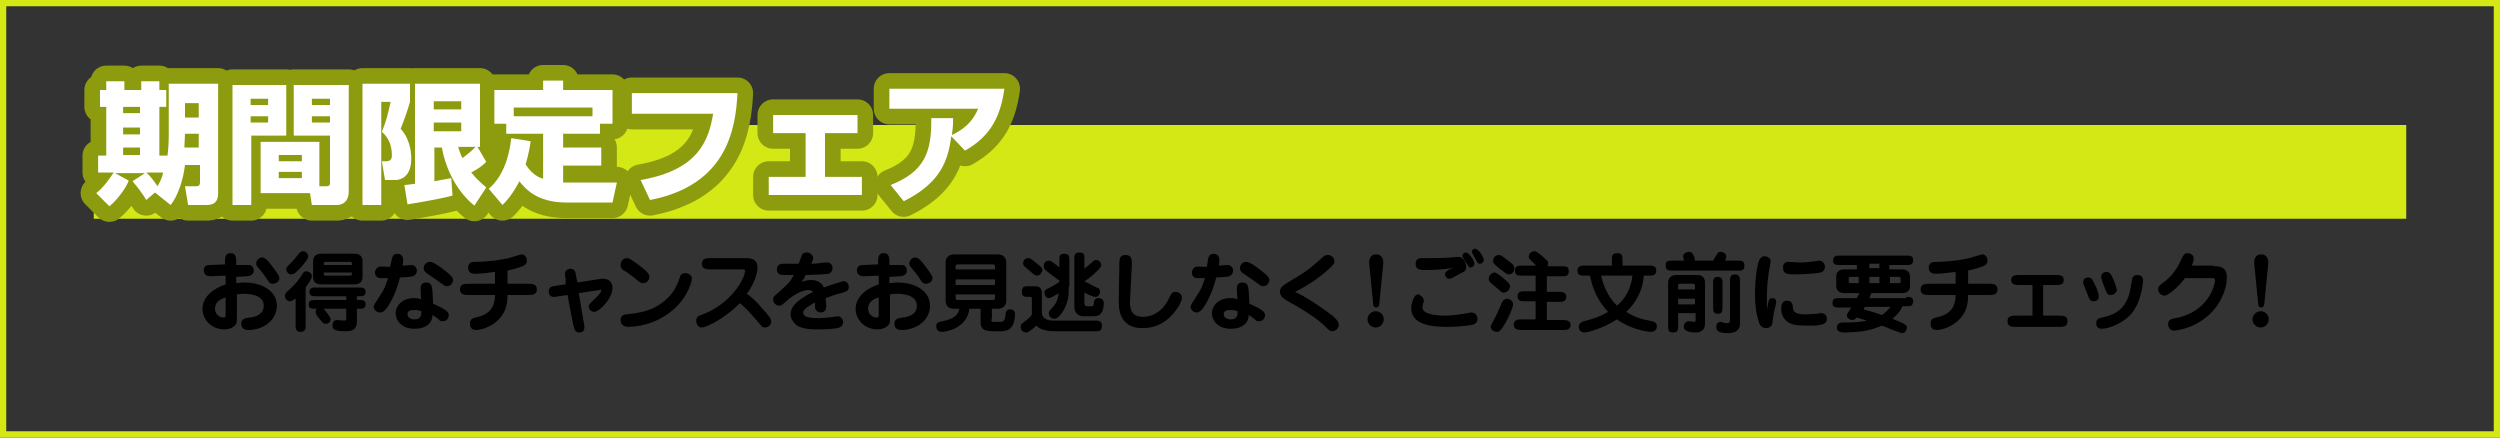 <?xml version="1.0" encoding="utf-8"?>
<!-- Generator: Adobe Illustrator 20.1.0, SVG Export Plug-In . SVG Version: 6.00 Build 0)  -->
<svg version="1.1" xmlns="http://www.w3.org/2000/svg" xmlns:xlink="http://www.w3.org/1999/xlink" x="0px" y="0px"
	 viewBox="0 0 400 70" style="enable-background:new 0 0 400 70;" xml:space="preserve">
<rect x="0" y="0" width="400" height="70" fill="#333333" stroke="none"/>
<style type="text/css">
	.st0{fill:#D3E815;}
	.st1{fill:none;stroke:#8D9C0E;stroke-width:5;stroke-linejoin:round;}
	.st2{fill:#FFFFFF;}
	.st3{fill:none;stroke:#D3E815;stroke-width:2;}
	.st4{display:none;}
	.st5{display:inline;fill:none;stroke:#808080;stroke-width:2;}
	.st6{fill:none;}
</style>
<g id="背景">
	<rect x="15" y="20" class="st0" width="370" height="15"/>
</g>
<g id="文字">
	<g>
		<path d="M37.9,45.3c0.3,0,0.6-0.1,1.2-0.1c2.9,0,5.2,1.4,5.2,3.7c0,2.3-2.1,3.9-4.6,3.9c-0.6,0-1.1-0.3-1.1-1c0-0.8,0.6-0.9,1.4-1
			c0.9-0.1,2.2-0.5,2.2-1.9c0-1.8-2.5-1.9-3.2-1.9c-0.5,0-0.8,0.1-1.1,0.1v3.5c0,0.7,0,1-0.1,1.2c-0.3,0.5-1,0.9-1.9,0.9
			c-2,0-3.5-1.5-3.5-3.3c0-2.1,2.1-3.4,3.7-3.9v-1.4l-2.4,0.1c-1,0-1.1-0.7-1.1-0.9c0-0.9,0.7-0.9,1.1-0.9l2.3-0.1V42
			c0-0.7,0-1.5,0.9-1.5c0.9,0,0.9,0.8,0.9,1.5v0.4l1.5,0c0.5,0,0.7,0,0.9,0.1c0.3,0.2,0.4,0.5,0.4,0.8c0,0.8-0.9,0.9-1.1,0.9
			l-1.7,0.1V45.3z M36.1,47.6c-1.6,0.4-1.7,1.4-1.7,1.8c0,0.9,0.7,1.4,1.4,1.4c0.3,0,0.3-0.2,0.3-0.7V47.6z M43.7,45.4
			c-0.5,0-0.6-0.1-1.3-1.2c-0.2-0.3-0.3-0.4-1.1-1.4c-0.3-0.3-0.3-0.4-0.3-0.7c0-0.5,0.5-0.9,0.9-0.9c0.4,0,0.8,0.2,1.8,1.6
			c0.3,0.4,1,1.3,1,1.7C44.7,45.2,43.9,45.4,43.7,45.4z"/>
		<path d="M47.2,47.8c-0.4,0.3-0.6,0.4-0.8,0.4c-0.5,0-0.8-0.4-0.8-0.9c0-0.3,0.2-0.5,0.3-0.6c0.8-0.7,1.7-1.6,2.2-2.4
			c0.4-0.6,0.5-0.9,0.9-0.9c0.2,0,0.9,0.2,0.9,0.8c0,0.4-0.6,1.2-1,1.8v6c0,0.5,0,1.1-0.8,1.1c-0.8,0-0.8-0.6-0.8-1.1V47.8z
			 M47.3,43.6c-0.1,0.1-0.4,0.3-0.7,0.3c-0.5,0-0.8-0.5-0.8-0.8c0-0.3,0.1-0.4,1.1-1.4c0.2-0.2,0.8-1,1-1.2c0.1-0.2,0.4-0.3,0.6-0.3
			c0.4,0,0.9,0.4,0.8,1C49.1,41.8,47.8,43.2,47.3,43.6z M57.1,48h0.3c0.6,0,1.1,0,1.1,0.7c0,0.7-0.5,0.7-1.1,0.7h-0.3v2.1
			c0,1.5-1.2,1.5-1.9,1.5c-1.8,0-2-0.4-2-0.9c0-0.3,0.1-0.9,0.7-0.9c0.2,0,1,0.1,1.1,0.1c0.2,0,0.4,0,0.4-0.3v-1.6h-3.6
			c0.3,0.4,1.1,1.3,1.1,1.7c0,0.4-0.3,0.7-0.8,0.7c-0.4,0-0.4-0.1-1-0.8c-0.1-0.1-0.5-0.6-0.5-0.7c-0.1-0.2-0.1-0.3-0.1-0.4
			c0-0.3,0.1-0.4,0.2-0.5c-0.9,0-1.3,0-1.3-0.7c0-0.7,0.5-0.7,1.1-0.7h4.9v-0.6h-4.8c-0.5,0-1.1,0-1.1-0.7c0-0.7,0.6-0.7,1.1-0.7
			h6.8c0.5,0,1.1,0,1.1,0.7c0,0.7-0.6,0.7-1.1,0.7h-0.3V48z M56.7,40.6c0.3,0,1.3,0,1.3,1.2v2.5c0,1-0.7,1.2-1.3,1.2h-5.3
			c-0.3,0-1.3,0-1.3-1.2v-2.5c0-1,0.7-1.2,1.3-1.2H56.7z M56.3,42.4c0-0.4,0-0.5-0.3-0.5h-3.9c-0.3,0-0.3,0.1-0.3,0.5H56.3z
			 M51.8,43.6c0,0.4,0,0.5,0.3,0.5H56c0.3,0,0.3-0.1,0.3-0.5H51.8z"/>
		<path d="M62.8,41.1c0.1-0.3,0.4-0.5,0.8-0.5c0.4,0,0.9,0.3,0.9,0.9c0,0.2,0,0.6-0.1,1c0.2,0,1.3-0.1,1.4-0.1
			c0.6,0,0.9,0.5,0.9,0.9c0,0.4-0.2,0.7-0.6,0.9c-0.3,0.1-1.7,0.2-2.1,0.2c-0.7,2.8-1.8,4.5-2.2,5S61.1,50,60.8,50
			c-0.7,0-1-0.6-1-0.9c0-0.3,0.1-0.4,1-1.8c0.9-1.3,1.1-2.3,1.3-2.8c-1.1,0-1.2,0-1.4,0c-0.4-0.1-0.7-0.4-0.7-0.9
			c0-0.5,0.4-0.8,0.6-0.9c0.2-0.1,1.4,0,1.8,0C62.6,42.1,62.7,41.2,62.8,41.1z M67.3,46.7c0-0.7-0.1-1.5,0.9-1.5
			c0.9,0,0.9,0.7,1,1.4l0.1,2c2.3,1,2.5,1.4,2.5,1.8c0,0.6-0.4,1-1,1c-0.3,0-0.5-0.1-0.6-0.3c-0.5-0.4-0.7-0.5-1-0.7
			c0,1.1-0.8,2.2-2.9,2.2c-2.2,0-3-1.5-3-2.5c0-1.1,1-2.4,2.9-2.4c0.4,0,0.8,0,1.2,0.2L67.3,46.7z M66.2,49.6c-1,0-1,0.5-1,0.7
			c0,0.4,0.4,0.8,1.1,0.8c0.6,0,1.2-0.2,1.1-1.3C67.2,49.7,66.9,49.6,66.2,49.6z M71.5,45.8c-0.3,0-0.4-0.1-1.1-0.6
			c-0.5-0.4-1.3-0.9-2-1.4c-0.3-0.2-0.6-0.4-0.6-0.9c0-0.4,0.3-1,1-1c0.8,0,2.6,1.6,2.9,1.8c0.8,0.7,0.8,0.9,0.8,1.2
			C72.4,45.2,72.2,45.8,71.5,45.8z"/>
		<path d="M81.2,45.4h3.2c0.7,0,1.5,0,1.5,0.9c0,0.9-0.8,0.9-1.5,0.9h-3.2c0,1.5-0.3,2.7-1.3,3.8c-1.1,1.2-2.8,1.8-3.7,1.8
			s-1-0.6-1-1c0-0.8,0.4-0.9,1.3-1.1c2-0.5,2.7-1.8,2.7-3.5h-4.1c-0.7,0-1.5,0-1.5-0.9c0-0.9,0.8-0.9,1.5-0.9h4.1v-1.9
			c-1.5,0.2-2.4,0.3-3.1,0.3c-0.4,0-1.2,0-1.2-1c0-0.5,0.3-0.9,1-0.9c2.3,0,4.1-0.3,5.5-0.6c0.3-0.1,1.9-0.6,2.1-0.6
			c0.3,0,0.8,0.3,0.8,1c0,0.5-0.3,0.7-0.7,0.9c-0.8,0.3-1.6,0.5-2.4,0.7V45.4z"/>
		<path d="M90.5,44.6c-0.1-0.4-0.1-0.6-0.1-0.8c0-0.7,0.7-0.8,0.9-0.8c0.7,0,0.8,0.6,0.9,1.3l0.2,0.9l3.8-0.6c0.1,0,0.2,0,0.3,0
			c0.5,0,1.5,0.2,1.5,1.5c0,1.6-2.1,3.8-2.9,3.8c-0.8,0-0.9-0.7-0.9-0.9c0-0.3,0.1-0.4,1.1-1.3c0.2-0.2,0.9-0.9,0.9-1.2
			c0-0.2-0.1-0.2-0.3-0.1l-3.3,0.5l0.8,4.7c0.1,0.5,0.1,0.6,0.1,0.8c0,0.7-0.5,0.8-0.8,0.8c-0.7,0-0.8-0.5-1-1.3l-0.9-4.7l-1.4,0.2
			c-0.5,0.1-0.6,0.1-0.8,0.1c-0.5,0-0.8-0.3-0.8-0.9c0-0.7,0.5-0.8,1.3-0.9l1.4-0.2L90.5,44.6z"/>
		<path d="M99.3,51.2c0-0.8,0.7-0.9,0.9-0.9c1.7-0.2,4.3-0.4,6.5-2.5c1.3-1.2,1.7-2.4,2.1-3.5c0.1-0.4,0.4-0.6,0.8-0.6
			c0.5,0,1.1,0.3,1.1,0.9c0,0.3-0.5,2.6-2.6,4.6c-2.2,2.1-5.1,3.1-7.7,3.1C99.5,52.2,99.3,51.7,99.3,51.2z M102.9,45.3
			c-0.4,0-0.5-0.1-1.6-1c-0.3-0.2-1.3-1-1.6-1.1c-0.4-0.3-0.4-0.6-0.4-0.8c0-0.6,0.4-1.1,1-1.1c0.3,0,0.4,0,1.9,1.1
			c1.7,1.3,1.7,1.6,1.7,1.9C103.9,44.7,103.6,45.3,102.9,45.3z"/>
		<path d="M113.8,43.1c-0.7,0-1.5,0-1.5-0.9c0-0.9,0.8-0.9,1.5-0.9h5.6c1.1,0,1.8,0.4,1.8,1.5c0,0.3-0.1,2-1.7,4.2
			c0.8,0.6,1.4,1.1,2.5,2.4c1.2,1.3,1.4,1.7,1.4,2.1c0,0.5-0.5,0.9-1,0.9c-0.4,0-0.4,0-1.3-1.1c-0.2-0.2-1.2-1.5-2.7-2.8
			c-2.5,2.5-5.4,3.9-6.1,3.9c-0.5,0-0.9-0.4-0.9-1.1c0-0.6,0.4-0.8,0.8-0.9c5.1-1.9,7-6.1,7-7c0-0.3-0.1-0.3-0.4-0.3H113.8z"/>
		<path d="M128.3,45.1c0.3-0.1,0.8-0.3,1.5-0.3c1.4,0,1.9,0.9,2,1.2c0.6-0.2,2.8-1,3.2-1s0.8,0.3,0.8,0.9c0,0.6-0.3,0.7-0.9,0.9
			c-1.2,0.3-2,0.6-2.8,0.9c0,0.4,0.1,0.8,0.1,1.1c0,0.4,0,1.2-0.9,1.2c-0.3,0-0.9-0.2-0.9-1c0-0.1,0-0.5,0-0.6
			c-0.7,0.4-1.9,1-1.9,1.6c0,0.6,0.6,0.9,2.5,0.9c1.1,0,2.2-0.2,2.4-0.2c0.1,0,0.4-0.1,0.6-0.1c0.5,0,0.9,0.4,0.9,1
			c0,0.2-0.1,0.6-0.6,0.8c-0.7,0.3-3,0.3-3.6,0.3c-0.5,0-2.4,0-3.3-0.7c-0.4-0.4-0.9-0.9-0.9-1.7c0-0.9,0.4-2,3.6-3.6
			c-0.2-0.2-0.5-0.3-0.7-0.3c-1.4,0-3.1,1.3-3.7,1.9c-0.5,0.4-0.6,0.6-1,0.6c-0.6,0-1-0.5-1-1c0-0.3,0.1-0.5,0.4-0.7
			c1.8-1.6,2.4-2.1,2.9-3.2c-0.2,0-1.4,0-1.5,0c-0.4,0-1.2,0-1.2-0.9c0-0.9,0.8-0.9,1.1-0.9c0.8,0,1.6,0,2.4,0
			c0.1-0.2,0.4-1.2,0.5-1.4c0.2-0.4,0.6-0.4,0.8-0.4c0.6,0,1,0.5,1,0.9c0,0.3-0.2,0.7-0.3,0.9c0.6,0,1.6-0.1,2.1-0.2
			c0.3,0,0.4,0,0.4,0c0.5,0,0.9,0.3,0.9,0.9c0,0.7-0.5,0.8-0.6,0.9c-0.5,0.1-2.9,0.2-3.7,0.2C128.9,44.1,128.6,44.6,128.3,45.1z"/>
		<path d="M142.4,45.3c0.3,0,0.6-0.1,1.2-0.1c2.9,0,5.2,1.4,5.2,3.7c0,2.3-2.1,3.9-4.6,3.9c-0.6,0-1.1-0.3-1.1-1
			c0-0.8,0.6-0.9,1.4-1c0.9-0.1,2.2-0.5,2.2-1.9c0-1.8-2.5-1.9-3.2-1.9c-0.5,0-0.8,0.1-1.1,0.1v3.5c0,0.7,0,1-0.1,1.2
			c-0.3,0.5-1,0.9-1.9,0.9c-2,0-3.5-1.5-3.5-3.3c0-2.1,2.1-3.4,3.7-3.9v-1.4l-2.4,0.1c-1,0-1.1-0.7-1.1-0.9c0-0.9,0.7-0.9,1.1-0.9
			l2.3-0.1V42c0-0.7,0-1.5,0.9-1.5c0.9,0,0.9,0.8,0.9,1.5v0.4l1.5,0c0.5,0,0.7,0,0.9,0.1c0.3,0.2,0.4,0.5,0.4,0.8
			c0,0.8-0.9,0.9-1.1,0.9l-1.7,0.1V45.3z M140.6,47.6c-1.6,0.4-1.7,1.4-1.7,1.8c0,0.9,0.7,1.4,1.4,1.4c0.3,0,0.3-0.2,0.3-0.7V47.6z
			 M148.2,45.4c-0.5,0-0.6-0.1-1.3-1.2c-0.2-0.3-0.3-0.4-1.1-1.4c-0.3-0.3-0.3-0.4-0.3-0.7c0-0.5,0.5-0.9,0.9-0.9
			c0.4,0,0.8,0.2,1.8,1.6c0.3,0.4,1,1.3,1,1.7C149.2,45.2,148.4,45.4,148.2,45.4z"/>
		<path d="M158.6,51.1c0,0.2,0,0.4,0.4,0.4h1.1c0.6,0,0.7-0.4,0.8-1.2c0-0.3,0.1-0.8,0.7-0.8c0.8,0,0.8,0.6,0.8,0.8
			c0,0.4-0.1,1.3-0.4,1.8c-0.2,0.3-0.6,0.9-1.8,0.9h-1.3c-2,0-2-0.8-2-1.6v-2h-1.8c-0.4,3.2-3.8,3.7-4.4,3.7c-0.9,0-0.9-0.8-0.9-0.9
			c0-0.6,0.4-0.7,1-0.8c2-0.4,2.5-1.1,2.7-2h-0.8c-0.9,0-1.4-0.4-1.4-1.3V42c0-0.7,0.4-1.3,1.4-1.3h6.9c0.9,0,1.4,0.5,1.4,1.3v6.1
			c0,0.7-0.4,1.3-1.4,1.3h-0.9V51.1z M159.2,43.1v-0.4c0-0.3-0.1-0.4-0.4-0.4h-5.5c-0.4,0-0.4,0.2-0.4,0.4v0.4H159.2z M159.2,45.6
			v-0.9h-6.3v0.9H159.2z M152.9,47.1v0.5c0,0.2,0,0.4,0.4,0.4h5.5c0.4,0,0.4-0.1,0.4-0.4v-0.5H152.9z"/>
		<path d="M165.1,50.3v-2.5c0-0.3-0.1-0.3-0.7-0.3c-0.4,0-0.9,0-0.9-0.8c0-0.9,0.4-0.9,1.1-0.9h0.9c0.4,0,1.2,0,1.2,1.1V50
			c0,1.3,1.5,1.3,2.1,1.3h6.4c0.6,0,1.1,0,1.1,0.8c0,0.9-0.4,0.9-1.1,0.9h-6.4c-2,0-2.7-0.6-3-0.9c-0.4,0.4-1.2,1.1-1.6,1.1
			c-0.5,0-0.9-0.4-0.9-0.9c0-0.3,0.1-0.4,0.3-0.6c0.3-0.2,1.2-0.9,1.3-1.1C165.1,50.4,165.1,50.3,165.1,50.3z M165.9,44.1
			c-0.3,0-0.5-0.2-1.3-0.9c-0.2-0.2-0.5-0.4-0.6-0.5c-0.2-0.2-0.3-0.3-0.3-0.6c0-0.5,0.4-0.8,0.8-0.8c0.4,0,0.6,0.2,1.2,0.7
			c1,0.8,1.1,0.9,1.1,1.3C166.7,43.3,166.6,44.1,165.9,44.1z M171,45.9c0,1.2,0,2.2-0.8,3.7c-0.2,0.3-0.8,1.4-1.5,1.4
			c-0.6,0-0.9-0.5-0.9-0.9c0-0.2,0.1-0.4,0.6-0.9c0.8-0.8,0.9-1.7,1-2.3c-0.5,0.3-1.2,0.8-1.6,0.8c-0.5,0-0.7-0.6-0.7-0.9
			c0-0.4,0.4-0.6,0.7-0.7c0.8-0.4,1.6-0.9,1.7-1v-0.2c-0.7-0.5-1.4-1-2.1-1.6c-0.3-0.2-0.4-0.4-0.4-0.8c0-0.4,0.3-0.8,0.8-0.8
			c0.3,0,0.5,0.1,1.7,1.1v-1.1c0-0.7,0-1.1,0.8-1.1c0.8,0,0.8,0.5,0.8,1.1V45.9z M173.6,48.7c0,0.2,0,0.3,0.4,0.3h0.6
			c0.4,0,0.4-0.2,0.4-0.4c0-0.5,0.2-0.9,0.7-0.9c0.9,0,0.9,0.6,0.9,0.9c0,0.5-0.1,1.2-0.5,1.6c-0.2,0.2-0.4,0.4-1.2,0.4h-1.7
			c-0.2,0-1.3-0.2-1.3-1.5v-7.6c0-0.6,0-1.1,0.8-1.1c0.8,0,0.8,0.4,0.8,1.1v1.5c0.5-0.4,1.2-1,1.4-1.2c0.1-0.1,0.3-0.2,0.5-0.2
			c0.4,0,0.8,0.4,0.8,0.8c0,0.2-0.1,0.4-0.6,0.9c-0.9,0.9-1.6,1.4-2.1,1.7v0c0.4,0.2,2.1,1.1,2.2,1.1c0.2,0.1,0.3,0.3,0.3,0.6
			c0,0.2-0.2,0.8-0.7,0.8c-0.5,0-1.5-0.5-1.8-0.7V48.7z"/>
		<path d="M180.8,48.2c0,0.9,0,2.5,2.1,2.5c0.3,0,2.7,0,4.1-2.9c0.4-0.8,0.5-1.1,1.1-1.1c0.4,0,1,0.3,1,0.9c0,1-1.3,2.5-1.4,2.6
			c-1.2,1.4-2.8,2.3-4.9,2.3c-3.9,0-3.8-3.4-3.8-4.5l0.1-5.7c0-0.8,0-1.5,1-1.5c1,0,1,0.8,1,1.5L180.8,48.2z"/>
		<path d="M193.4,41.1c0.1-0.3,0.4-0.5,0.8-0.5c0.4,0,0.9,0.3,0.9,0.9c0,0.2,0,0.6-0.1,1c0.2,0,1.3-0.1,1.4-0.1
			c0.6,0,0.9,0.5,0.9,0.9c0,0.4-0.2,0.7-0.6,0.9c-0.3,0.1-1.7,0.2-2.1,0.2c-0.7,2.8-1.8,4.5-2.2,5s-0.7,0.6-0.9,0.6
			c-0.7,0-1-0.6-1-0.9c0-0.3,0.1-0.4,1-1.8c0.9-1.3,1.1-2.3,1.3-2.8c-1.1,0-1.2,0-1.4,0c-0.4-0.1-0.7-0.4-0.7-0.9
			c0-0.5,0.4-0.8,0.6-0.9c0.2-0.1,1.4,0,1.8,0C193.2,42.1,193.3,41.2,193.4,41.1z M197.9,46.7c0-0.7-0.1-1.5,0.9-1.5
			c0.9,0,0.9,0.7,1,1.4l0.1,2c2.3,1,2.5,1.4,2.5,1.8c0,0.6-0.4,1-1,1c-0.3,0-0.5-0.1-0.6-0.3c-0.5-0.4-0.7-0.5-1-0.7
			c0,1.1-0.8,2.2-2.9,2.2c-2.2,0-3-1.5-3-2.5c0-1.1,1-2.4,2.9-2.4c0.4,0,0.8,0,1.2,0.2L197.9,46.7z M196.8,49.6c-1,0-1,0.5-1,0.7
			c0,0.4,0.4,0.8,1.1,0.8c0.6,0,1.2-0.2,1.1-1.3C197.8,49.7,197.5,49.6,196.8,49.6z M202.1,45.8c-0.3,0-0.4-0.1-1.1-0.6
			c-0.5-0.4-1.3-0.9-2-1.4c-0.3-0.2-0.6-0.4-0.6-0.9c0-0.4,0.3-1,1-1c0.8,0,2.6,1.6,2.9,1.8c0.8,0.7,0.8,0.9,0.8,1.2
			C203,45.2,202.8,45.8,202.1,45.8z"/>
		<path d="M207.4,46.8c0.9,0.4,2,1,5,3.1c1.6,1.2,1.8,1.6,1.8,2.1c0,0.6-0.6,1-1,1c-0.4,0-0.6-0.2-1-0.6c-1.4-1.5-4.3-3.2-6.3-4.3
			c-0.5-0.3-1.1-0.7-1.1-1.4c0-0.8,0.4-1,2.4-2.2c2-1.2,2.6-1.7,4.5-3.4c0.2-0.2,0.4-0.3,0.8-0.3c0.5,0,1,0.4,1,1
			c0,0.3,0,0.5-1.4,1.7c-0.3,0.3-2.3,1.9-4.7,3.1c-0.1,0-0.2,0.1-0.2,0.2C207.2,46.6,207.2,46.7,207.4,46.8z"/>
		<path d="M221.4,51.1c0,0.7-0.6,1.3-1.3,1.3s-1.3-0.6-1.3-1.3c0-0.7,0.6-1.3,1.3-1.3C220.8,49.8,221.4,50.3,221.4,51.1z
			 M220.7,48.5c0,0.4-0.2,0.7-0.5,0.7c-0.3,0-0.5-0.2-0.5-0.7l-0.6-6.1c-0.1-0.7,0-1.7,1.1-1.7c1,0,1.2,0.9,1.1,1.7L220.7,48.5z"/>
		<path d="M227.8,48.1c0,0.2,0,0.2-0.1,0.5c-0.1,0.3-0.1,0.5-0.1,0.6c0,1.1,2.3,1.3,3.6,1.3c1.3,0,3.1-0.3,3.6-0.4
			c0.4-0.1,0.5-0.1,0.6-0.1c0.8,0,1,0.7,1,1c0,0.5-0.3,0.8-0.6,0.9c-1,0.3-3.2,0.4-4.3,0.4c-2.6,0-5.7-0.4-5.7-3
			c0-0.7,0.3-1.4,0.5-1.8c0.2-0.3,0.4-0.4,0.8-0.4C227,47.2,227.8,47.4,227.8,48.1z M228.3,43.2c-1.1,0-1.8,0-1.8-1
			c0-0.3,0.1-0.9,0.9-0.9c0.3,0,1.1,0,1.3,0c1.1,0,2.2,0,3.3-0.1c0.2,0,1.1-0.1,1.3-0.1c1,0,1.3,1.2,1.3,1.6c0,0.6-0.2,0.7-1.2,1.2
			c-0.2,0.1-0.9,0.5-1.1,0.6c-0.1,0-0.3,0.1-0.4,0.1c-0.4,0-0.7-0.4-0.7-0.7c0-0.4,0.4-0.7,1.4-1.1C232.1,43,230.1,43.2,228.3,43.2z
			 M235.9,42.2c0,0.4-0.4,0.6-0.6,0.6c-0.3,0-0.3-0.1-0.8-0.9c-0.1-0.1-0.4-0.7-0.5-0.8c0,0,0-0.1,0-0.2c0-0.3,0.3-0.5,0.5-0.5
			c0.1,0,0.2,0,0.3,0.1C235.1,40.6,235.9,41.7,235.9,42.2z M237.4,41.6c0,0.4-0.4,0.6-0.6,0.6c-0.3,0-0.4-0.1-0.8-0.9
			c-0.4-0.8-0.5-0.9-0.5-1c0-0.3,0.2-0.5,0.5-0.5c0.1,0,0.2,0,0.3,0.1C236.7,40.1,237.4,41.1,237.4,41.6z"/>
		<path d="M239.4,46c-0.2-0.2-0.9-0.7-1.1-1c-0.1-0.1-0.1-0.2-0.1-0.4c0-0.5,0.5-1,0.9-1s1.3,0.8,1.9,1.3c0.4,0.4,0.6,0.6,0.6,0.9
			c0,0.5-0.5,1-0.9,1C240.4,46.9,240.3,46.8,239.4,46z M239,51.2c0.4-0.7,0.6-1.2,1.1-2.3c0.2-0.6,0.5-1.1,1-1.1c0.6,0,1,0.5,1,0.9
			c0,0.4-0.7,2.2-1.5,3.4c-0.6,1-0.9,1-1.1,1c-0.5,0-1-0.4-1-0.8C238.5,52.1,238.6,52,239,51.2z M240.1,43.1c-0.3-0.2-1.1-0.9-1.1-1
			c-0.1-0.1-0.1-0.3-0.1-0.4c0-0.5,0.4-0.9,0.9-0.9c0.3,0,0.4,0,2,1.3c0.3,0.2,0.5,0.5,0.5,0.9c0,0.5-0.4,0.9-0.9,0.9
			C241.1,43.9,241,43.8,240.1,43.1z M245.8,42.5c-0.1-0.1-0.8-0.8-0.9-0.9c-0.2-0.2-0.3-0.3-0.3-0.5c0-0.5,0.4-0.9,0.9-0.9
			c0.3,0,0.5,0.2,0.8,0.4c1.3,1.1,1.4,1.2,1.4,1.5c0,0.2-0.1,0.4-0.1,0.5h2.3c0.7,0,1.1,0,1.1,0.8c0,0.8-0.5,0.8-1.1,0.8h-2.4v2.5h2
			c0.4,0,1.1,0,1.1,0.8s-0.7,0.8-1.1,0.8h-2v2.9h2.7c0.9,0,1.1,0.5,1.1,0.8c0,0.8-0.8,0.8-1.1,0.8h-6.9c-1,0-1.1-0.6-1.1-0.8
			c0-0.9,0.8-0.9,1.1-0.9h2.4v-2.9h-1.8c-0.4,0-1.1,0-1.1-0.8s0.7-0.8,1.1-0.8h1.8v-2.5h-2.2c-0.6,0-1.1,0-1.1-0.8
			c0-0.8,0.5-0.8,1.1-0.8H245.8z"/>
		<path d="M263,44.1c-0.1,2.2-1.2,4.3-2.8,5.8c1.6,1,2.6,1.2,4.2,1.5c0.5,0.1,0.7,0.5,0.7,0.8c0,0.1,0,0.9-1,0.9
			c-0.7,0-3.3-0.5-5.4-2c-2.3,1.5-4.7,2.1-5.2,2.1c-0.5,0-0.9-0.4-0.9-0.9c0-0.6,0.5-0.8,0.8-0.9c1.2-0.3,2.3-0.6,3.9-1.5
			c-2-2.1-2.6-4.3-2.9-5.8h-0.9c-0.5,0-1.1,0-1.1-0.8s0.7-0.8,1.1-0.8h4.4v-0.9c0-0.6,0-1.1,0.9-1.1c0.8,0,0.8,0.6,0.8,1.1v0.9h4.3
			c0.5,0,1.1,0,1.1,0.8s-0.7,0.8-1.1,0.8H263z M256.2,44.1c0.3,1.5,1,3.3,2.5,4.8c0.5-0.4,2.1-1.7,2.5-4.8H256.2z"/>
		<path d="M271.2,41.7h2.9l0.4-0.7c0.4-0.6,0.4-0.7,0.8-0.7c0.2,0,0.9,0.1,0.9,0.8c0,0.2-0.1,0.4-0.2,0.6h2c0.6,0,1.1,0,1.1,0.8
			c0,0.8-0.4,0.8-1.1,0.8h-10.4c-0.6,0-1.1,0-1.1-0.8c0-0.8,0.4-0.8,1.1-0.8h1.9c-0.2-0.4-0.2-0.5-0.2-0.7c0-0.3,0.4-0.7,0.9-0.7
			c0.5,0,0.6,0.2,0.9,0.8L271.2,41.7z M268.5,50.2v1.9c0,0.6,0,1.1-0.8,1.1c-0.8,0-0.8-0.5-0.8-1.1v-6.9c0-0.7,0.5-1.2,1.3-1.2h3.4
			c0.7,0,1.2,0.4,1.2,1.2v6.5c0,0.5-0.1,1.5-1.5,1.5c-0.2,0-1.9,0-1.9-0.9c0-0.3,0.2-0.9,0.8-0.9c0.1,0,0.7,0.1,0.9,0.1
			c0.2,0,0.2-0.2,0.2-0.4v-1H268.5z M271.2,46.3v-0.6c0-0.3-0.2-0.3-0.3-0.3h-2.1c-0.3,0-0.3,0.1-0.3,0.3v0.6H271.2z M271.2,48.7
			v-0.9h-2.7v0.9H271.2z M275.6,49.1c0,0.6,0,1.1-0.7,1.1c-0.8,0-0.8-0.5-0.8-1.1v-3.7c0-0.6,0-1.1,0.7-1.1c0.8,0,0.8,0.5,0.8,1.1
			V49.1z M278.4,51.7c0,0.4,0,1.6-2,1.6c-1.3,0-1.8-0.3-1.8-1c0-0.1,0-0.8,0.7-0.8c0.1,0,0.2,0,0.4,0.1c0.2,0.1,0.4,0.1,0.6,0.1
			c0.5,0,0.5-0.3,0.5-0.6v-6.1c0-0.5,0-1.1,0.8-1.1c0.8,0,0.8,0.7,0.8,1.1V51.7z"/>
		<path d="M283.6,47.7c0.2,0,0.6,0.1,0.6,0.6c0,0.3-0.4,1.6-0.4,1.9c-0.1,0.3-0.2,1.6-0.3,1.8c-0.1,0.1-0.3,0.5-0.9,0.5
			c-0.8,0-1-0.6-1.1-0.7c-0.1-0.3-0.7-1.9-0.7-4.6c0-2.3,0.3-5.1,0.8-5.8c0.1-0.1,0.3-0.4,0.7-0.4c0.5,0,1,0.3,1,0.8
			c0,0.2-0.4,2.2-0.4,2.6c-0.2,1.4-0.2,3-0.2,3.8c0,0.6,0,0.8,0.1,1.2C282.9,48.1,283,47.7,283.6,47.7z M286.9,49.4
			c0,0.9,1.6,0.9,1.9,0.9c0.7,0,1.7-0.1,2-0.1c0.5-0.1,0.5-0.1,0.6-0.1c0.4,0,0.9,0.3,0.9,0.9c0,0.6-0.3,1.1-2.5,1.1
			c-1.9,0-3.1,0-3.9-0.7c-0.1-0.1-0.9-0.7-0.9-1.9c0-0.6,0-1.4,1-1.4C286.8,48.2,286.8,48.7,286.9,49.4z M286.1,41.9
			c0.1,0,1.7,0.1,2,0.1c0.6,0,1.6-0.1,2.3-0.2c0.5-0.1,0.6-0.1,0.7-0.1c0.4,0,0.9,0.4,0.9,1c0,0.3-0.2,0.8-0.7,0.9
			c-0.8,0.2-3.3,0.3-4,0.3c-1.2,0-2,0-2-1C285.2,42.6,285.4,41.9,286.1,41.9z"/>
		<path d="M305,47.5c0.6,0,1.1,0,1.1,0.7c0,0.8-0.5,0.8-1.1,0.8h-0.6c-0.4,1-1.2,1.6-1.6,2c2.3,0.9,2.3,1.1,2.3,1.4
			c0,0.4-0.3,0.9-0.7,0.9c-0.2,0-0.4-0.1-1-0.3c-0.4-0.1-1.9-0.8-2.3-0.9c-0.5,0.2-1.8,0.8-3.9,1c-0.2,0-1.5,0.1-1.9,0.1
			c-0.5,0-1.4,0-1.4-0.8c0-0.7,0.6-0.8,0.9-0.8c1.3,0,2.6,0,3.9-0.3c-0.1,0-1.6-0.5-1.6-0.5c-0.2,0.2-0.4,0.4-0.7,0.4
			c-0.4,0-0.9-0.3-0.9-0.7c0-0.3,0.1-0.3,0.7-1.3h-1.9c-0.6,0-1.1,0-1.1-0.7c0-0.8,0.5-0.8,1.1-0.8h2.8c0.2-0.5,0.3-0.5,0.4-0.8
			h-2.5c-0.6,0-1.2-0.4-1.2-1.1v-1.6c0-0.7,0.5-1.1,1.2-1.1h2.1v-0.7h-2.7c-0.6,0-1.1,0-1.1-0.7c0-0.8,0.5-0.8,1.1-0.8H305
			c0.6,0,1.1,0,1.1,0.7c0,0.8-0.5,0.8-1.1,0.8h-2.7v0.7h2.1c0.6,0,1.2,0.4,1.2,1.1v1.6c0,0.7-0.5,1.1-1.2,1.1h-5
			c-0.1,0.2-0.1,0.3-0.3,0.8H305z M297.4,44.3h-1.3c-0.2,0-0.3,0-0.3,0.3V45c0,0.2,0,0.3,0.3,0.3h1.3V44.3z M298.4,49.1
			c-0.1,0.1-0.2,0.3-0.2,0.4c1,0.3,1.8,0.5,2.9,0.9c0.2-0.1,0.7-0.5,1.4-1.3H298.4z M299.1,42.9h1.6v-0.7h-1.6V42.9z M299.1,45.3
			h1.6v-1h-1.6V45.3z M302.4,45.3h1.4c0.3,0,0.3-0.1,0.3-0.3v-0.4c0-0.2-0.1-0.3-0.3-0.3h-1.4V45.3z"/>
		<path d="M314.9,45.4h3.2c0.7,0,1.5,0,1.5,0.9c0,0.9-0.8,0.9-1.5,0.9h-3.2c0,1.5-0.3,2.7-1.3,3.8c-1.1,1.2-2.8,1.8-3.7,1.8
			s-1-0.6-1-1c0-0.8,0.4-0.9,1.3-1.1c2-0.5,2.7-1.8,2.7-3.5h-4.1c-0.7,0-1.5,0-1.5-0.9c0-0.9,0.8-0.9,1.5-0.9h4.1v-1.9
			c-1.5,0.2-2.4,0.3-3.1,0.3c-0.4,0-1.2,0-1.2-1c0-0.5,0.3-0.9,1-0.9c2.3,0,4.1-0.3,5.5-0.6c0.3-0.1,1.9-0.6,2.1-0.6
			c0.3,0,0.8,0.3,0.8,1c0,0.5-0.3,0.7-0.7,0.9c-0.8,0.3-1.6,0.5-2.4,0.7V45.4z"/>
		<path d="M326.9,50.5h2.4c0.8,0,1.5,0,1.5,0.9s-0.7,0.9-1.5,0.9h-6.6c-0.8,0-1.5,0-1.5-0.9s0.7-0.9,1.5-0.9h2.5v-4.9h-1.9
			c-0.8,0-1.5,0-1.5-0.8c0-0.8,0.7-0.8,1.5-0.8h5.4c0.8,0,1.5,0,1.5,0.8c0,0.8-0.7,0.8-1.5,0.8h-1.8V50.5z"/>
		<path d="M335,48.2c-0.6,0-0.7-0.3-1-1.1c-0.6-1.6-0.7-1.7-0.7-1.9c0-0.4,0.2-0.8,0.8-0.8c0.5,0,0.6,0.1,1.3,1.6
			c0.4,1,0.4,1.2,0.4,1.4C335.8,47.7,335.7,48.2,335,48.2z M341.1,50.1c-1.2,1.5-3.6,2.5-4.8,2.5c-0.7,0-0.9-0.4-0.9-0.9
			c0-0.7,0.5-0.8,0.9-0.9c1.6-0.3,3.6-1,4.4-3.8c0.1-0.4,0.1-0.6,0.4-2.1c0-0.3,0.1-0.9,0.9-0.9c0.4,0,0.9,0.2,0.9,0.9
			C342.8,46.1,342.4,48.5,341.1,50.1z M337.7,47.2c-0.5,0-0.6-0.2-1-1.3c-0.1-0.2-0.4-1-0.4-1.1c-0.1-0.2-0.1-0.4-0.1-0.5
			c0-0.5,0.4-0.8,0.8-0.8c0.6,0,0.8,0.5,1,0.9c0.4,0.9,0.7,1.7,0.7,2.2C338.6,46.5,338.5,47.2,337.7,47.2z"/>
		<path d="M354.2,42.6c0.8,0,2.1,0,2.1,1.8c0,1.7-1,5-4.2,7c-2,1.3-4,1.5-4.3,1.5c-0.6,0-0.9-0.6-0.9-1c0-0.8,0.6-0.9,1.2-1
			c5.3-1,6.3-5.4,6.3-6c0-0.4-0.2-0.4-0.6-0.4h-4.2c-0.9,1.2-2.6,2.8-3.3,2.8c-0.6,0-1-0.6-1-1c0-0.5,0.2-0.6,0.7-1
			c1.9-1.3,2.7-3.1,3.1-4c0.2-0.4,0.4-0.8,0.9-0.8c0.2,0,1,0.1,1,0.9c0,0.1,0,0.3-0.3,1.1H354.2z"/>
		<path d="M363,51.1c0,0.7-0.6,1.3-1.3,1.3s-1.3-0.6-1.3-1.3c0-0.7,0.6-1.3,1.3-1.3C362.4,49.8,363,50.3,363,51.1z M362.3,48.5
			c0,0.4-0.2,0.7-0.5,0.7c-0.3,0-0.5-0.2-0.5-0.7l-0.6-6.1c-0.1-0.7,0-1.7,1.1-1.7c1,0,1.2,0.9,1.1,1.7L362.3,48.5z"/>
	</g>
	<g>
		<g>
			<path class="st1" d="M24.8,30.8l-1.4,1.2c-0.5-0.9-1.5-2.2-2.2-3l2-1.3h-4.8l2.2,1.2c-0.3,0.9-1.7,3-3.1,4.1l-2.1-2.1
				c1.2-0.9,2.3-2.6,2.8-3.3h-2.5v-2.7h1.3v-7.8h-1v-2.7h1V13h2.9v1.4h2.7V13h2.9v1.4h1.1v2.7h-1.1v7.8h1.3c0.2-1.5,0.2-3,0.2-3.3
				v-8.2h7.9v17.5c0,1.8-1.1,1.9-2,1.9h-2.8l-0.5-3h1.8c0.6,0,0.6-0.4,0.6-0.8v-2.6h-2.4c-0.3,2.4-1.1,4.9-2.3,6.4L24.8,30.8z
				 M19.7,17.1v1h2.7v-1H19.7z M19.7,20.4v1.1h2.7v-1.1H19.7z M19.7,23.6v1.2h2.7v-1.2H19.7z M23.4,27.6c0.7,0.6,1.5,1.7,1.8,2.2
				c0.6-1,0.8-1.7,0.9-2.2H23.4z M29.6,21.4l-0.1,2.2h2.3v-2.2H29.6z M29.6,16.5v2.3h2.2v-2.3H29.6z"/>
			<path class="st1" d="M37.2,13.6h8.6v8.1h-5.6v11.1h-3V13.6z M40.1,15.8v1h2.8v-1H40.1z M40.1,18.6v1h2.8v-1H40.1z M51.2,29.8h1
				c0.6,0,0.6-0.3,0.6-0.7v-7.4H47v-8.1h8.8v17c0,2.2-1.7,2.2-1.9,2.2h-4l-0.3-1.9h-7.9v-8.2h9.4V29.8z M44.6,24.8v1h3.7v-1H44.6z
				 M44.6,27.5v1h3.7v-1H44.6z M49.9,15.8v1h2.9v-1H49.9z M49.9,18.6v1h2.9v-1H49.9z"/>
			<path class="st1" d="M58,13.4h7.6v2.9c-0.4,1.4-1,3.1-1.5,4.3c1.2,1.3,1.7,3.1,1.7,4.8c0,3.3-2.2,3.4-2.5,3.4h-1.7l-0.5-3h0.6
				c0.8,0,1-0.3,1-1c0-2.1-1-3.2-1.6-3.7c0.7-1.7,1-3,1.4-4.8H61v16.5h-3V13.4z M64.7,29.6c0.4,0,0.8-0.1,1.7-0.2v-16h10.4v10.1
				h-0.4l1.4,2.4c-0.5,0.5-1.1,1-2.4,1.7c0.8,1,1.5,1.6,2.4,2.4l-1.9,2.9c-2.5-2-4.5-5.4-5.2-9.3h-1.2V29c1.6-0.3,2.1-0.4,2.7-0.5
				l0.2,2.8c-1.6,0.4-3,0.7-7.2,1.4L64.7,29.6z M69.4,16.2v1.3h4.4v-1.3H69.4z M69.4,19.6V21h4.4v-1.4H69.4z M73.3,23.5
				c0.2,0.6,0.3,1,0.7,1.8c0.8-0.6,1.4-1.1,2.1-1.8H73.3z"/>
			<path class="st1" d="M84.9,22.6c-0.1,0.8-0.3,2-0.8,3.7c1,1.6,2.1,2.1,2.8,2.3v-7.2H81v-1.6h-1.9v-5.4h7.8v-1.5h3.2v1.5h7.9v5.4
				h-2v1.6h-5.9v2.2h6.1v2.9h-6.1v2.7c0.2,0,0.8,0,1.1,0h7.5L98,32.4h-7.4c-4.8,0-6.6-2.3-7.5-3.4c-1.2,2.3-2.2,3.3-2.7,3.8
				l-2.2-2.6c0.8-0.7,3-2.7,3.6-8.1L84.9,22.6z M94.8,18.6v-1.4H82.2v1.4H94.8z"/>
			<path class="st1" d="M118,14.9c-0.3,5.6-1.6,14.7-14,17.1l-1.5-3.2c9.3-1.6,10.9-6.4,11.6-10.6h-13v-3.3H118z"/>
			<path class="st1" d="M137.2,18.4v2.9H132v7h5.9v2.9h-14.9v-2.9h5.9v-7h-5.2v-2.9H137.2z"/>
			<path class="st1" d="M142.5,29.6c5.3-2.1,6.6-5.1,6.5-10.7l3.5,0c0,0.7,0,1.3-0.2,2.7c2.6-1.2,3.6-2.8,4.2-4.2h-14.2v-3.2h18.4
				c-0.7,5.2-2.8,7.9-6.3,9.9l-2.2-2.3c-0.5,4-1.8,7.5-7.6,10.4L142.5,29.6z"/>
		</g>
		<g>
			<path class="st2" d="M24.8,30.8l-1.4,1.2c-0.5-0.9-1.5-2.2-2.2-3l2-1.3h-4.8l2.2,1.2c-0.3,0.9-1.7,3-3.1,4.1l-2.1-2.1
				c1.2-0.9,2.3-2.6,2.8-3.3h-2.5v-2.7h1.3v-7.8h-1v-2.7h1V13h2.9v1.4h2.7V13h2.9v1.4h1.1v2.7h-1.1v7.8h1.3c0.2-1.5,0.2-3,0.2-3.3
				v-8.2h7.9v17.5c0,1.8-1.1,1.9-2,1.9h-2.8l-0.5-3h1.8c0.6,0,0.6-0.4,0.6-0.8v-2.6h-2.4c-0.3,2.4-1.1,4.9-2.3,6.4L24.8,30.8z
				 M19.7,17.1v1h2.7v-1H19.7z M19.7,20.4v1.1h2.7v-1.1H19.7z M19.7,23.6v1.2h2.7v-1.2H19.7z M23.4,27.6c0.7,0.6,1.5,1.7,1.8,2.2
				c0.6-1,0.8-1.7,0.9-2.2H23.4z M29.6,21.4l-0.1,2.2h2.3v-2.2H29.6z M29.6,16.5v2.3h2.2v-2.3H29.6z"/>
			<path class="st2" d="M37.2,13.6h8.6v8.1h-5.6v11.1h-3V13.6z M40.1,15.8v1h2.8v-1H40.1z M40.1,18.6v1h2.8v-1H40.1z M51.2,29.8h1
				c0.6,0,0.6-0.3,0.6-0.7v-7.4H47v-8.1h8.8v17c0,2.2-1.7,2.2-1.9,2.2h-4l-0.3-1.9h-7.9v-8.2h9.4V29.8z M44.6,24.8v1h3.7v-1H44.6z
				 M44.6,27.5v1h3.7v-1H44.6z M49.9,15.8v1h2.9v-1H49.9z M49.9,18.6v1h2.9v-1H49.9z"/>
			<path class="st2" d="M58,13.4h7.6v2.9c-0.4,1.4-1,3.1-1.5,4.3c1.2,1.3,1.7,3.1,1.7,4.8c0,3.3-2.2,3.4-2.5,3.4h-1.7l-0.5-3h0.6
				c0.8,0,1-0.3,1-1c0-2.1-1-3.2-1.6-3.7c0.7-1.7,1-3,1.4-4.8H61v16.5h-3V13.4z M64.7,29.6c0.4,0,0.8-0.1,1.7-0.2v-16h10.4v10.1
				h-0.4l1.4,2.4c-0.5,0.5-1.1,1-2.4,1.7c0.8,1,1.5,1.6,2.4,2.4l-1.9,2.9c-2.5-2-4.5-5.4-5.2-9.3h-1.2V29c1.6-0.3,2.1-0.4,2.7-0.5
				l0.2,2.8c-1.6,0.4-3,0.7-7.2,1.4L64.7,29.6z M69.4,16.2v1.3h4.4v-1.3H69.4z M69.4,19.6V21h4.4v-1.4H69.4z M73.3,23.5
				c0.2,0.6,0.3,1,0.7,1.8c0.8-0.6,1.4-1.1,2.1-1.8H73.3z"/>
			<path class="st2" d="M84.9,22.6c-0.1,0.8-0.3,2-0.8,3.7c1,1.6,2.1,2.1,2.8,2.3v-7.2H81v-1.6h-1.9v-5.4h7.8v-1.5h3.2v1.5h7.9v5.4
				h-2v1.6h-5.9v2.2h6.1v2.9h-6.1v2.7c0.2,0,0.8,0,1.1,0h7.5L98,32.4h-7.4c-4.8,0-6.6-2.3-7.5-3.4c-1.2,2.3-2.2,3.3-2.7,3.8
				l-2.2-2.6c0.8-0.7,3-2.7,3.6-8.1L84.9,22.6z M94.8,18.6v-1.4H82.2v1.4H94.8z"/>
			<path class="st2" d="M118,14.9c-0.3,5.6-1.6,14.7-14,17.1l-1.5-3.2c9.3-1.6,10.9-6.4,11.6-10.6h-13v-3.3H118z"/>
			<path class="st2" d="M137.2,18.4v2.9H132v7h5.9v2.9h-14.9v-2.9h5.9v-7h-5.2v-2.9H137.2z"/>
			<path class="st2" d="M142.5,29.6c5.3-2.1,6.6-5.1,6.5-10.7l3.5,0c0,0.7,0,1.3-0.2,2.7c2.6-1.2,3.6-2.8,4.2-4.2h-14.2v-3.2h18.4
				c-0.7,5.2-2.8,7.9-6.3,9.9l-2.2-2.3c-0.5,4-1.8,7.5-7.6,10.4L142.5,29.6z"/>
		</g>
	</g>
</g>
<g id="枠線_x28_カラー_x29_">
	<rect class="st3" width="400" height="70"/>
</g>
<g id="枠線" class="st4">
	<rect class="st5" width="400" height="70"/>
</g>
<g id="ガイドライン">
	<rect class="st6" width="400" height="70"/>
	<rect x="10" y="35" class="st6" width="380" height="25"/>
	<rect x="10" y="10" class="st6" width="380" height="25"/>
</g>
</svg>
